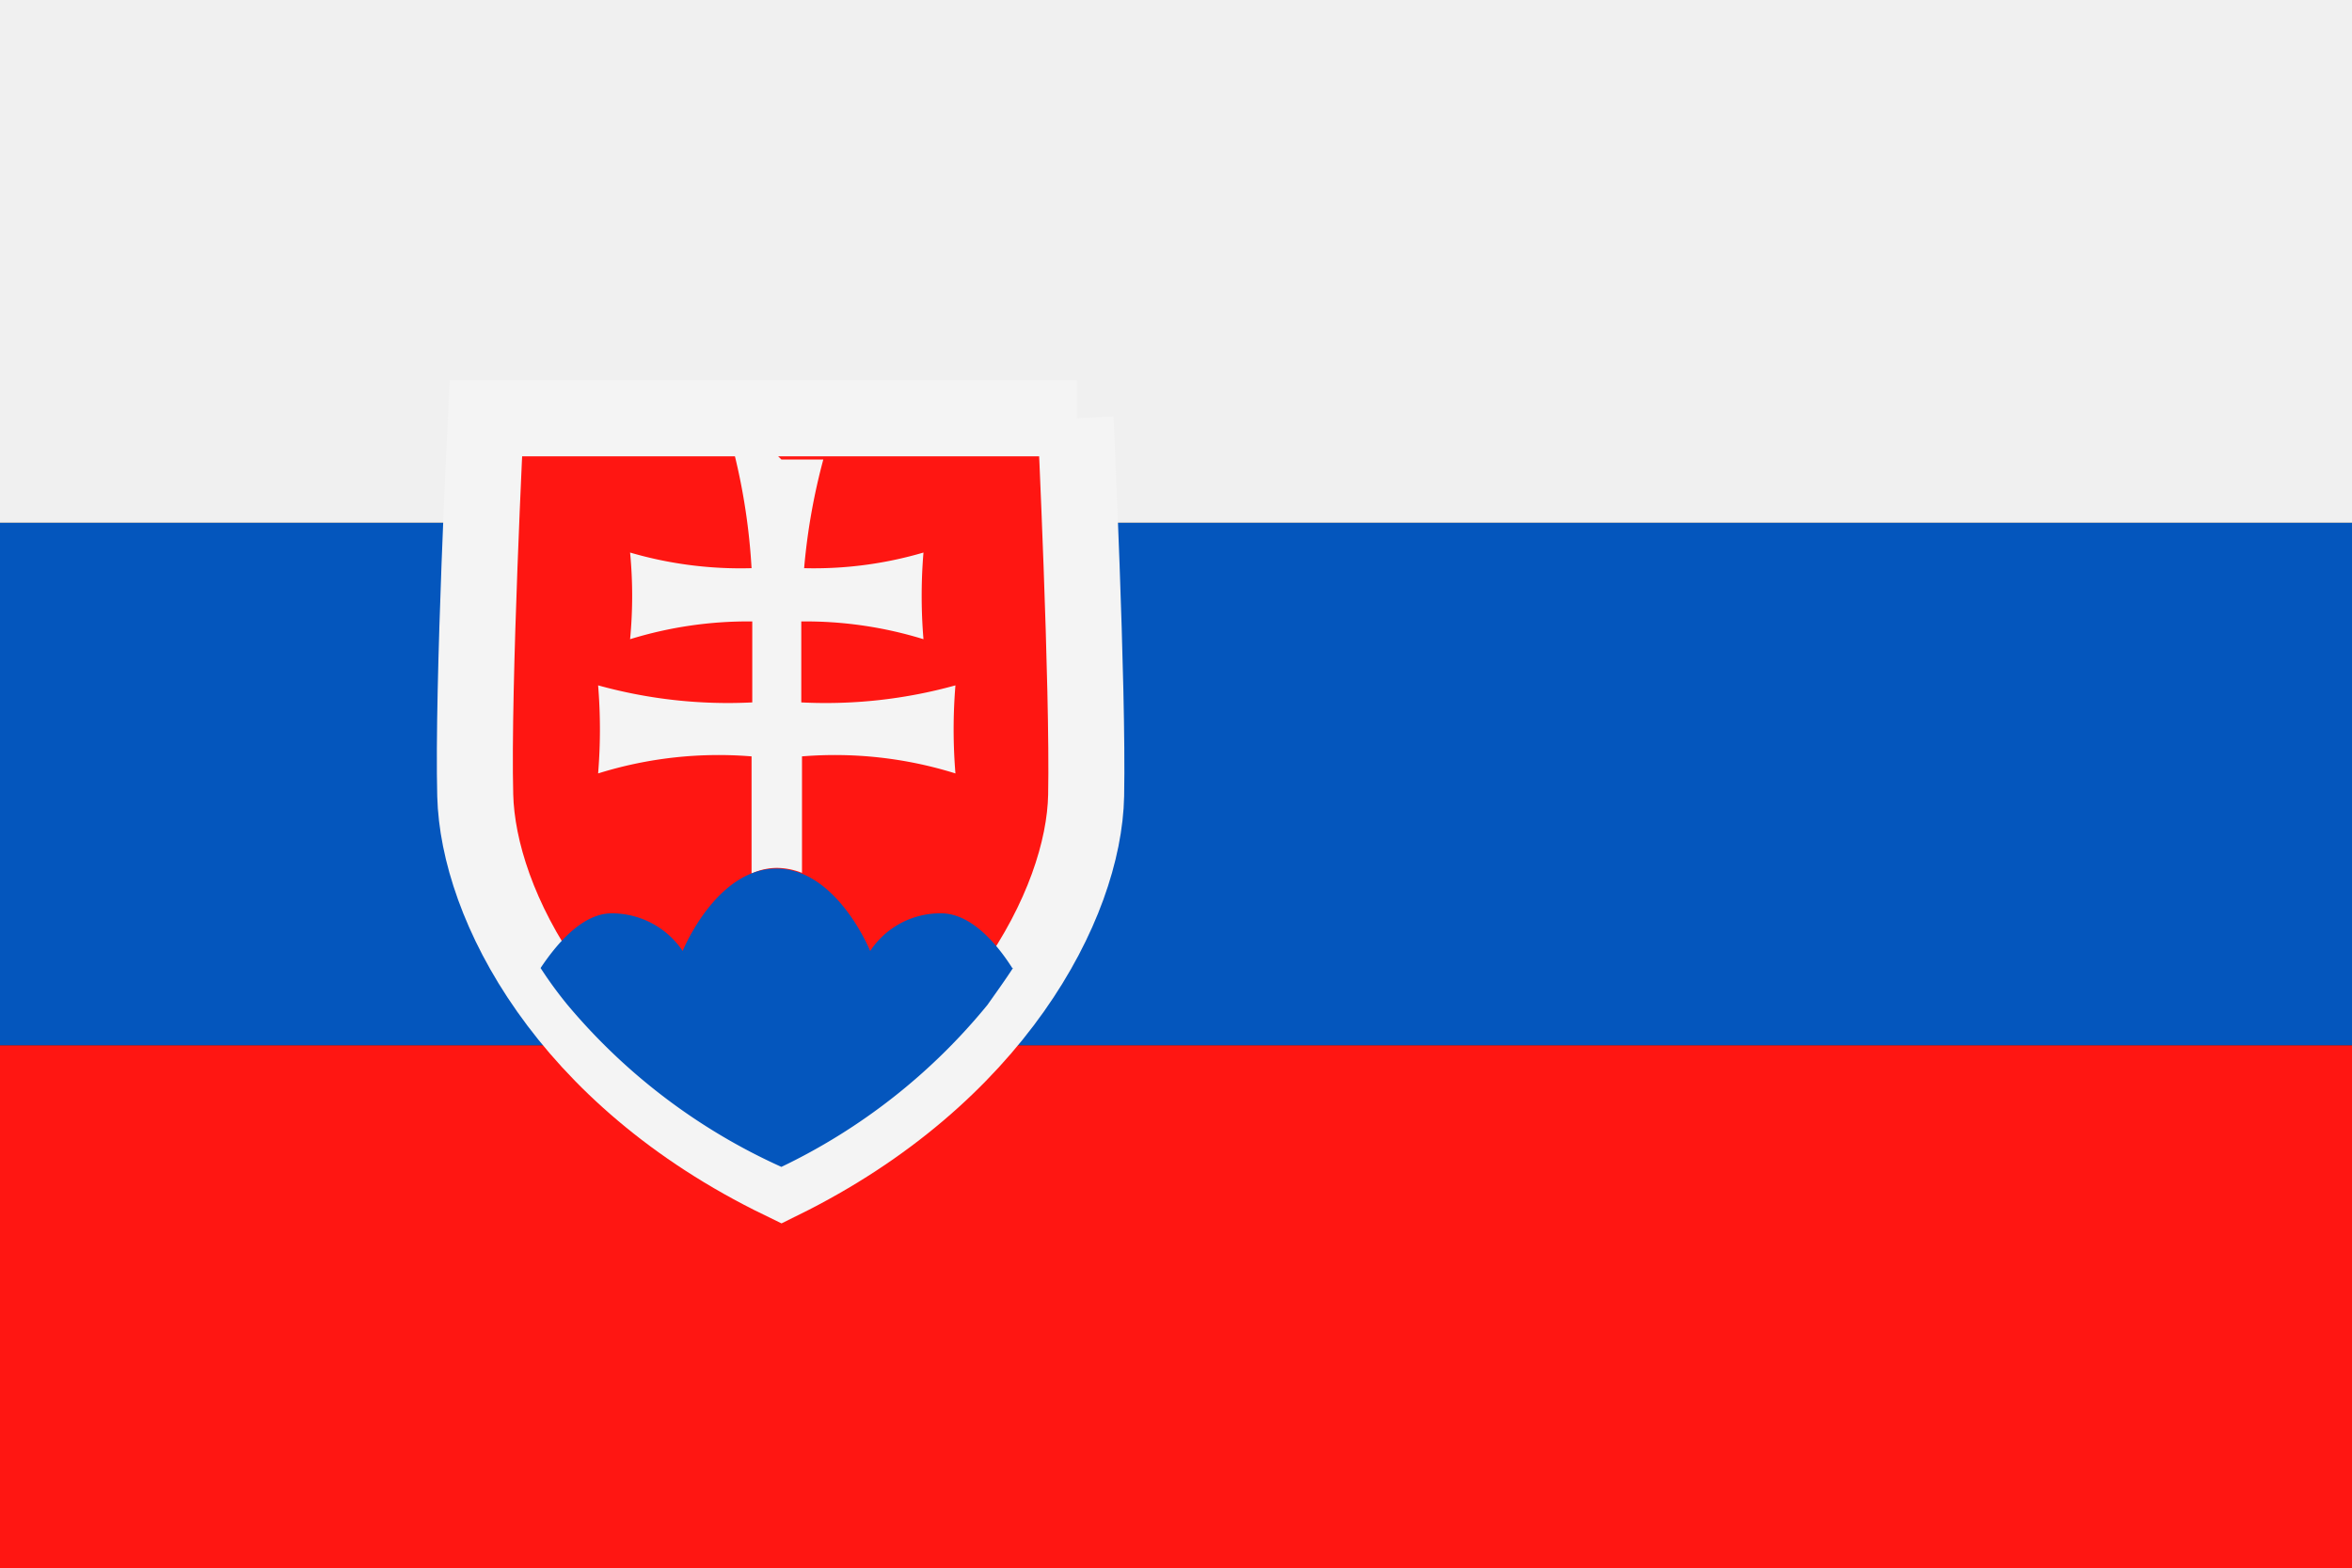<svg xmlns="http://www.w3.org/2000/svg" viewBox="0 0 33.11 22.08"><rect x="0" y="0" width="33.11" height="22.08" fill="#333333" stroke="none"/><defs><style>.cls-1{fill:#0456bd;}.cls-1,.cls-2,.cls-3,.cls-4,.cls-5{fill-rule:evenodd;}.cls-2,.cls-4{fill:#ff1612;}.cls-3{fill:#f0f0f0;}.cls-4{stroke:#f4f4f4;stroke-miterlimit:2.41;stroke-width:1.07px;}.cls-5{fill:#f4f4f4;}</style></defs><title>Asset 8</title><g id="Layer_2" data-name="Layer 2"><g id="Page_1" data-name="Page 1"><g id="Layer_1-2" data-name="Layer 1"><polygon class="cls-1" points="33.11 14.72 33.11 7.36 0 7.36 0 14.72 33.11 14.72"/><polygon class="cls-2" points="0 22.08 33.11 22.08 33.11 14.72 0 14.72 0 22.08"/><polygon class="cls-3" points="0 7.36 33.11 7.36 33.11 0 0 0 0 7.36"/><path class="cls-4" d="M15.14,5.89s.18,3.78.15,5.31S14,15.15,11,16.63c-3.05-1.48-4.27-3.9-4.31-5.43s.15-5.31.15-5.31h8.32Z"/><path class="cls-5" d="M11,6.47c.14,0,.59,0,.59,0A8.8,8.8,0,0,0,11.32,8,5.46,5.46,0,0,0,13,7.78,7.38,7.38,0,0,0,13,9a5.63,5.63,0,0,0-1.72-.25V9.89a6.82,6.82,0,0,0,2.17-.24,7.58,7.58,0,0,0,0,1.24,5.69,5.69,0,0,0-2.16-.24v1.64a1,1,0,0,0-.35-.07h0a.86.86,0,0,0-.36.08V10.65a5.69,5.69,0,0,0-2.16.24,7.61,7.61,0,0,0,0-1.24,6.84,6.84,0,0,0,2.17.24V8.75A5.63,5.63,0,0,0,8.87,9a6.38,6.38,0,0,0,0-1.22A5.54,5.54,0,0,0,10.58,8a8.8,8.8,0,0,0-.24-1.6s.45,0,.59,0h0Z"/><path class="cls-1" d="M14.25,13.63c-.19-.3-.56-.77-1-.77a1.18,1.18,0,0,0-1,.53s-.47-1.16-1.32-1.16-1.32,1.16-1.32,1.16a1.2,1.2,0,0,0-1-.53c-.43,0-.8.47-1,.77a5.71,5.71,0,0,0,.38.52A8.47,8.47,0,0,0,11,16.43a8.47,8.47,0,0,0,2.9-2.28c.12-.17.25-.35.36-.52Z"/></g></g></g></svg>